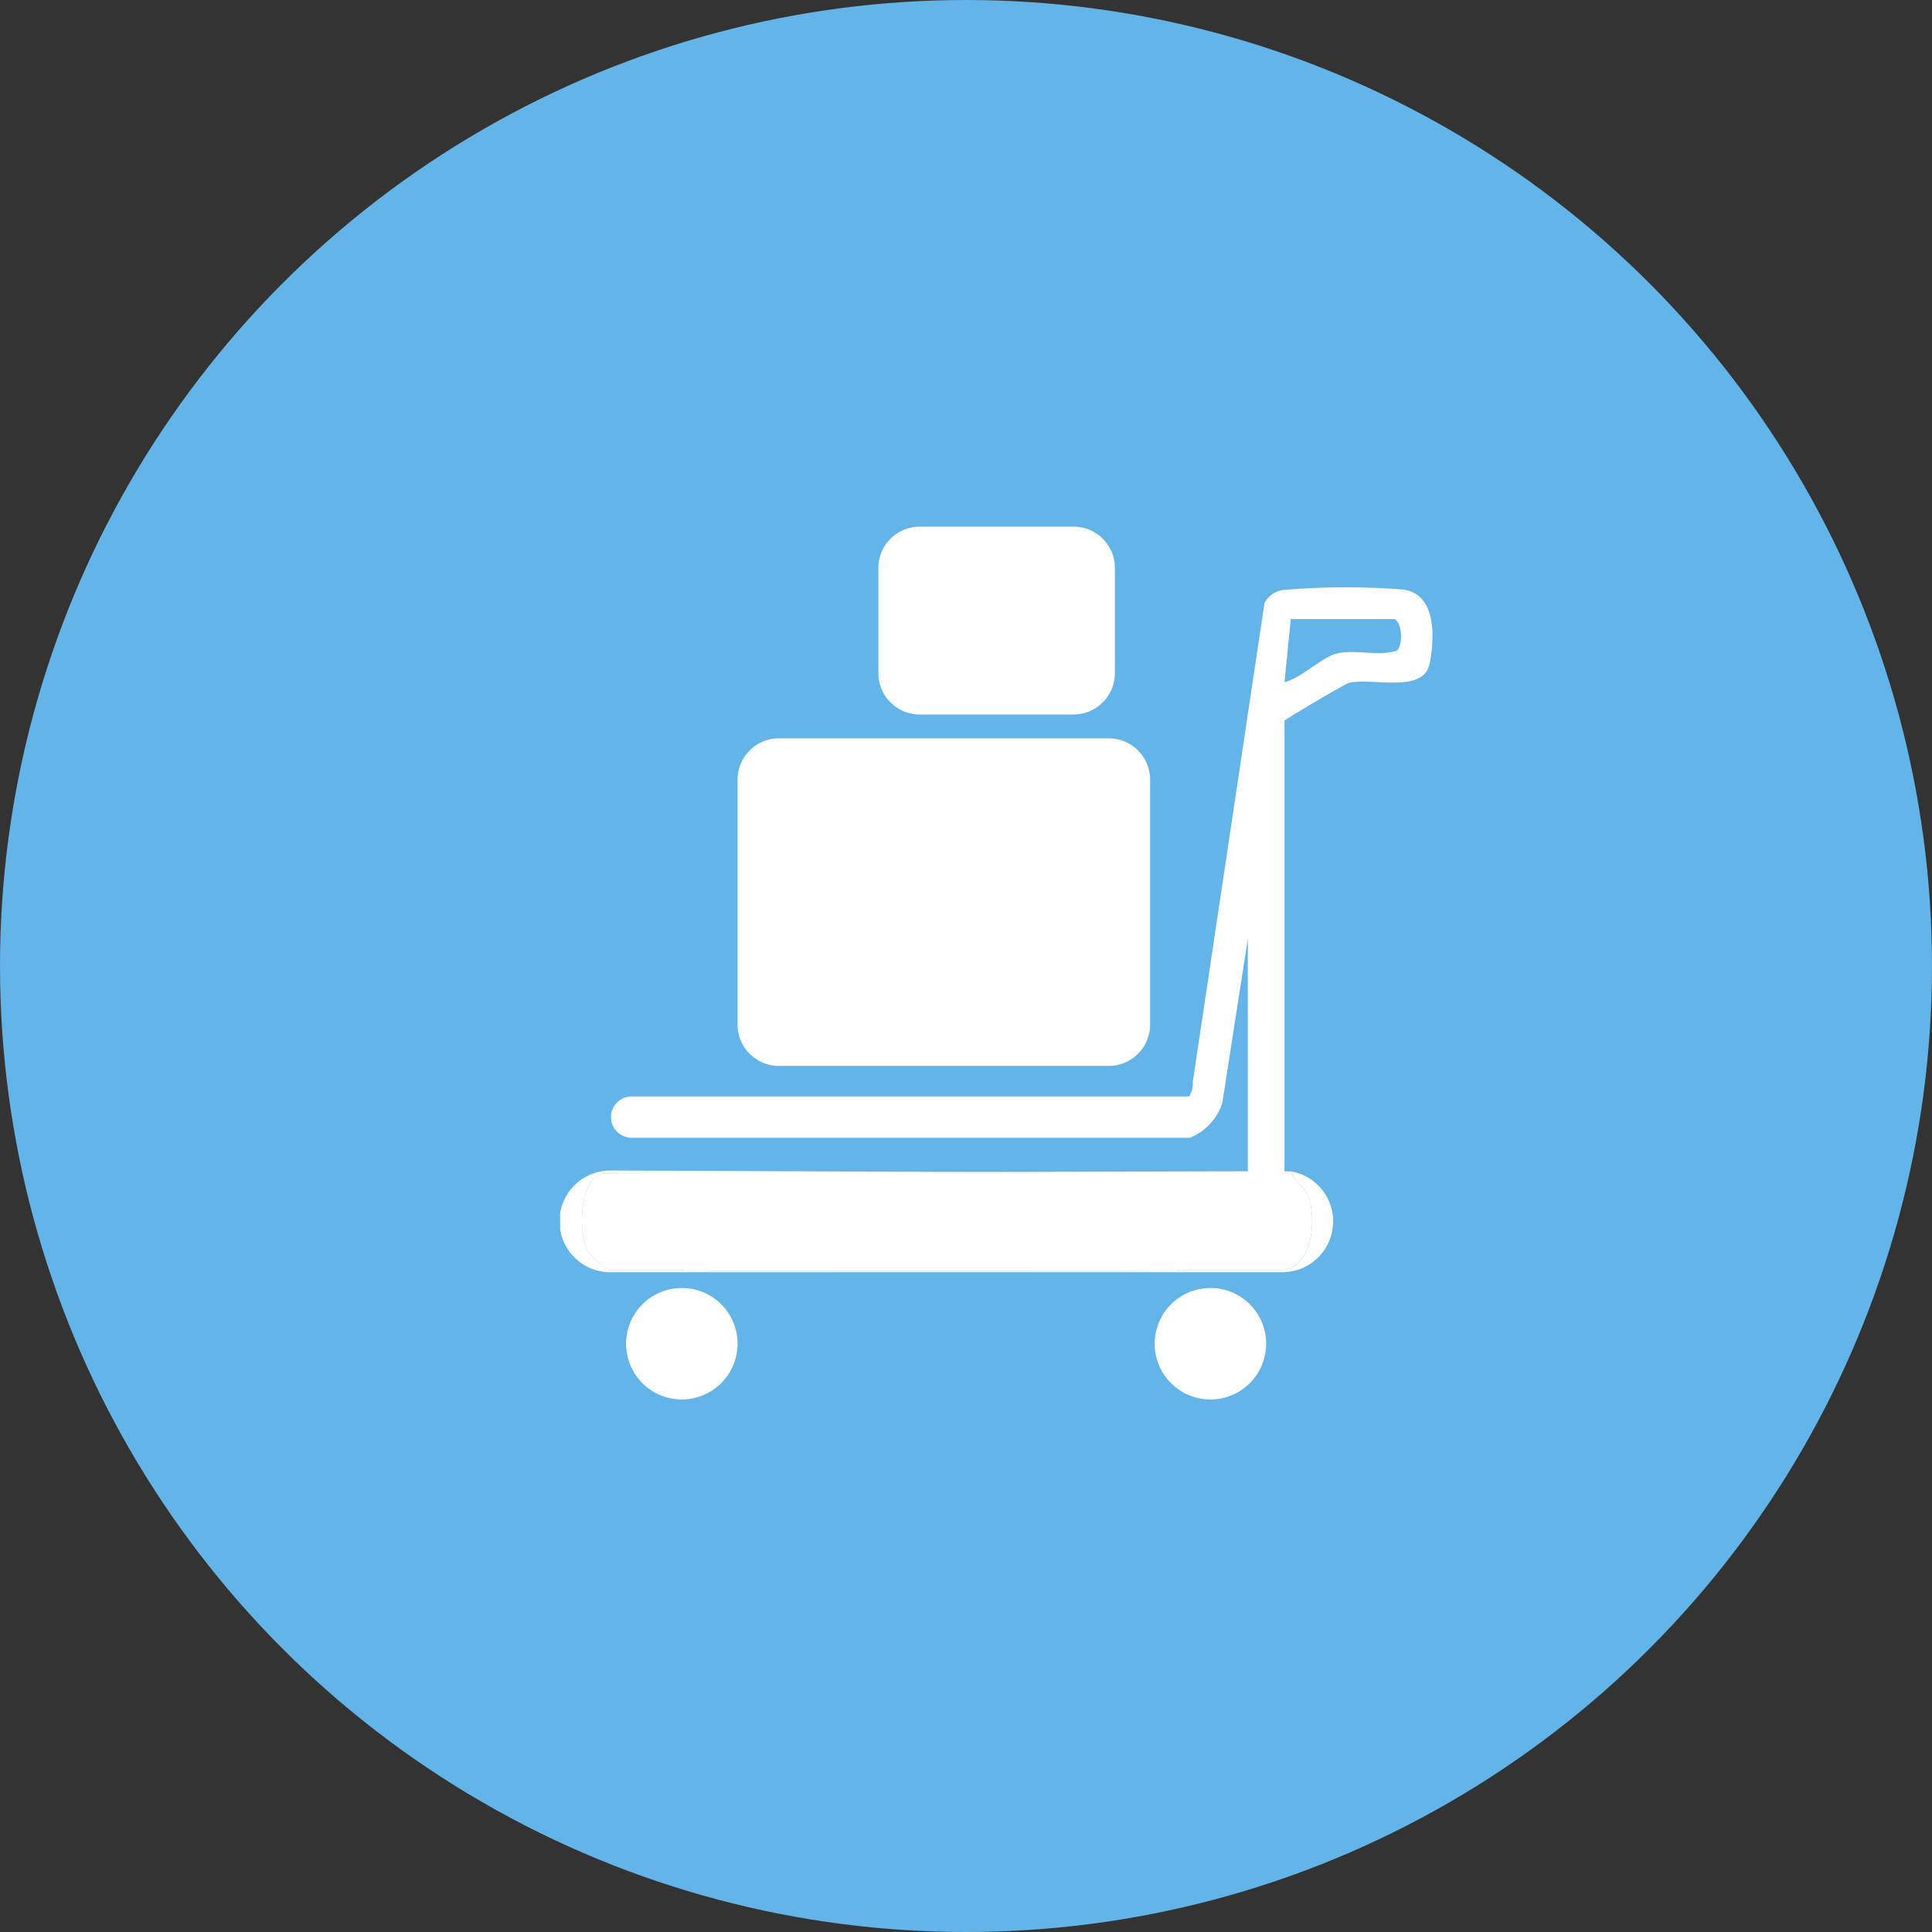 <svg xmlns="http://www.w3.org/2000/svg" xmlns:xlink="http://www.w3.org/1999/xlink" width="145" height="145" viewBox="0 0 145 145">
  <rect x="0" y="0" width="145" height="145" fill="#333333" stroke="none"/>
  <defs>
    <clipPath id="clip-path">
      <rect id="Rectangle_6" data-name="Rectangle 6" width="65.475" height="65.475" fill="none"/>
    </clipPath>
  </defs>
  <g id="Group_22" data-name="Group 22" transform="translate(-887 -1843)">
    <circle id="Ellipse_631_copy_2" data-name="Ellipse 631 copy 2" cx="72.5" cy="72.5" r="72.5" transform="translate(887 1843)" fill="#63b4e8"/>
    <g id="Vector_Smart_Object" data-name="Vector Smart Object" transform="translate(929.037 1882.525)">
      <g id="Group_14" data-name="Group 14">
        <g id="Group_13" data-name="Group 13" clip-path="url(#clip-path)">
          <path id="Path_17" data-name="Path 17" d="M63.231,4.717a55.712,55.712,0,0,0-8.846.026,1.848,1.848,0,0,0-1.523,1L47.482,41.679a1.757,1.757,0,0,1-.225,1v.084H5.411a1.553,1.553,0,1,0,0,3.105H47.258A4.2,4.2,0,0,0,49.7,43.258l2.608-16.786s.7-4.78.631-5.52c-.067-.707.845-5.85,1.277-6.291.2-.206,4.692-2.856,4.972-2.927,1.753-.442,5.643.864,6.085-1.5.375-2.009.481-5.22-2.043-5.514m-.461,4.6c-1.415.429-3.146-.139-4.531.214-1.051.268-2.668,1.874-3.871,2.133l.471-4.731h7.752c.61.188.709,2.012.178,2.384" fill="#fff"/>
          <path id="Path_18" data-name="Path 18" d="M11.237,55.853c-.016.038-.037.07-.054.107h33.1c-.031-.041-.063-.081-.093-.124Z" fill="#fff"/>
          <path id="Path_19" data-name="Path 19" d="M54.048,55.786H46.3l.268.174h7.608a3.817,3.817,0,0,0,.715-7.571c.242.886.9,1,1.242,1.857.714,1.781.289,5.54-2.081,5.54" fill="#fff"/>
          <path id="Path_20" data-name="Path 20" d="M3.736,55.786a5.057,5.057,0,0,1-1.57-1.273c-.922-1.413-.721-5.977,1.254-5.977H52.15L3.834,48.321a3.82,3.82,0,1,0,0,7.639H9.108a1.537,1.537,0,0,0,.165-.174Z" fill="#fff"/>
          <path id="Path_21" data-name="Path 21" d="M3.42,48.536c-1.975,0-2.175,4.564-1.254,5.977a5.057,5.057,0,0,0,1.57,1.273H9.274a1.537,1.537,0,0,1-.165.174h2.074c.018-.036.038-.069.054-.107l32.951-.017c.03.043.062.083.093.124h2.283l-.268-.174h7.752c2.37,0,2.795-3.759,2.081-5.54-.344-.858-1-.971-1.242-1.857-.232-.043-51.467.147-51.467.147" fill="#fff"/>
          <rect id="Rectangle_5" data-name="Rectangle 5" width="2.756" height="34.71" transform="translate(51.612 14.096)" fill="#fff"/>
          <path id="Path_22" data-name="Path 22" d="M13.316,61.308a4.183,4.183,0,1,1-4.183-4.167,4.175,4.175,0,0,1,4.183,4.167" fill="#fff"/>
          <path id="Path_23" data-name="Path 23" d="M52.99,61.308a4.183,4.183,0,1,1-4.183-4.167,4.175,4.175,0,0,1,4.183,4.167" fill="#fff"/>
          <path id="Path_24" data-name="Path 24" d="M41.18,40.473H16.418a3.1,3.1,0,0,1-3.1-3.089V18.977a3.1,3.1,0,0,1,3.1-3.089H41.18a3.1,3.1,0,0,1,3.1,3.089V37.383a3.1,3.1,0,0,1-3.1,3.089" fill="#fff"/>
          <path id="Path_25" data-name="Path 25" d="M38.538,14.1H26.987a3.1,3.1,0,0,1-3.1-3.089V3.09A3.1,3.1,0,0,1,26.987,0H38.538a3.1,3.1,0,0,1,3.1,3.089v7.917a3.1,3.1,0,0,1-3.1,3.089" fill="#fff"/>
        </g>
      </g>
    </g>
  </g>
</svg>

